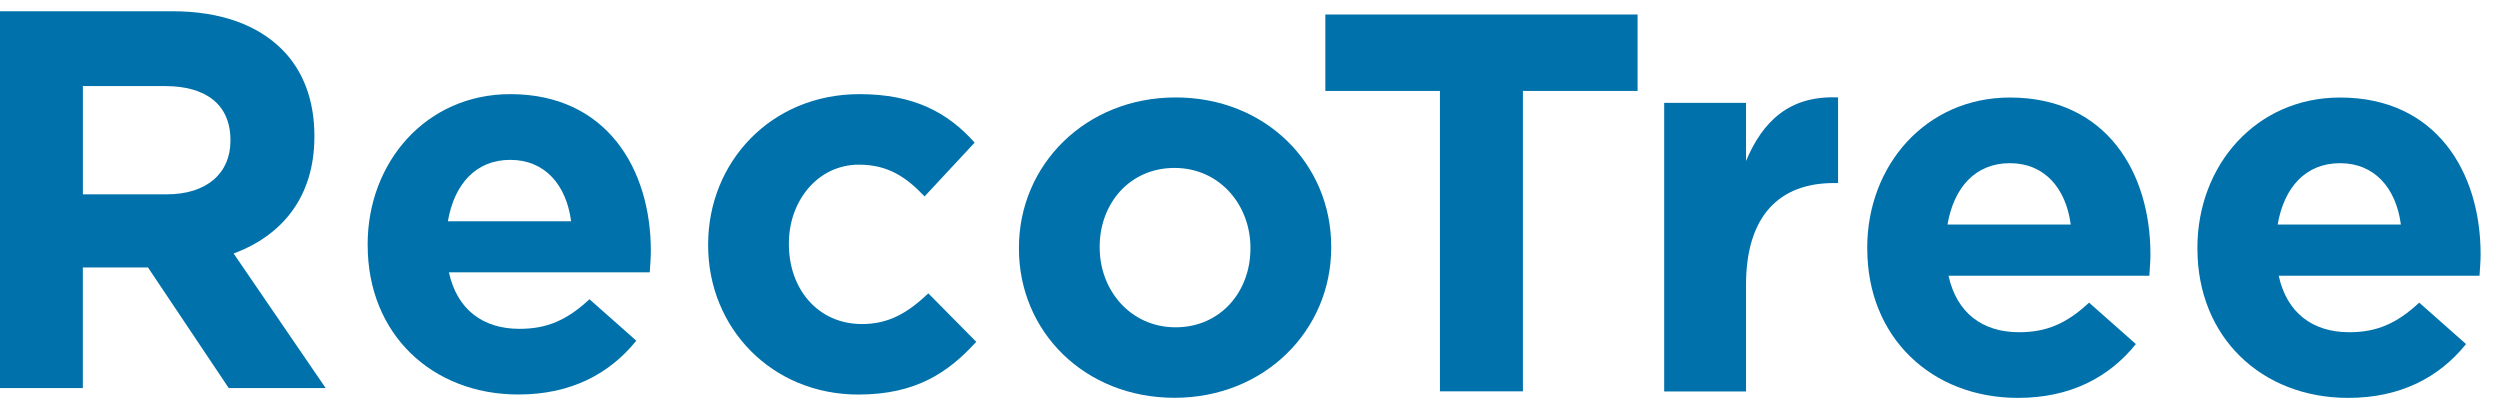 <svg width="110" height="18" viewBox="0 0 110 18" fill="none" xmlns="http://www.w3.org/2000/svg">
<path d="M0 0.495H7.58C9.687 0.495 11.322 1.087 12.412 2.177C13.336 3.102 13.833 4.404 13.833 5.967V6.015C13.833 8.689 12.388 10.371 10.28 11.155L14.33 17.076H10.065L6.512 11.769H3.645V17.076H0V0.493V0.495ZM7.343 8.55C9.119 8.55 10.139 7.601 10.139 6.204V6.156C10.139 4.593 9.049 3.788 7.272 3.788H3.647V8.55H7.343Z" fill="#0071AA"/>
<path d="M16.176 10.799V10.753C16.176 7.128 18.757 4.142 22.453 4.142C26.694 4.142 28.637 7.436 28.637 11.035C28.637 11.321 28.611 11.652 28.589 11.984H19.753C20.11 13.618 21.246 14.469 22.857 14.469C24.064 14.469 24.942 14.091 25.937 13.167L27.997 14.99C26.812 16.459 25.107 17.358 22.811 17.358C18.995 17.358 16.178 14.684 16.178 10.797L16.176 10.799ZM25.129 9.735C24.917 8.124 23.968 7.034 22.453 7.034C20.938 7.034 19.989 8.098 19.707 9.735H25.131H25.129Z" fill="#0071AA"/>
<path d="M31.158 10.799V10.753C31.158 7.128 33.93 4.142 37.815 4.142C40.207 4.142 41.7 4.949 42.884 6.275L40.681 8.643C39.873 7.79 39.07 7.245 37.791 7.245C35.99 7.245 34.711 8.832 34.711 10.703V10.751C34.711 12.694 35.968 14.258 37.933 14.258C39.142 14.258 39.969 13.735 40.847 12.908L42.955 15.04C41.722 16.39 40.301 17.36 37.766 17.36C33.952 17.36 31.158 14.425 31.158 10.799Z" fill="#0071AA"/>
<path d="M44.833 10.942V10.896C44.833 7.249 47.77 4.287 51.727 4.287C55.683 4.287 58.573 7.201 58.573 10.848V10.896C58.573 14.543 55.636 17.503 51.679 17.503C47.722 17.503 44.833 14.59 44.833 10.942ZM55.019 10.942V10.896C55.019 9.025 53.669 7.389 51.679 7.389C49.689 7.389 48.386 8.975 48.386 10.846V10.894C48.386 12.765 49.736 14.401 51.727 14.401C53.717 14.401 55.019 12.815 55.019 10.942Z" fill="#0071AA"/>
<path d="M63.357 4.001H58.315V0.638H72.054V4.001H67.008V17.219H63.357V4.001Z" fill="#0071AA"/>
<path d="M73.224 4.525H76.825V7.084C77.56 5.33 78.743 4.193 80.875 4.287V8.054H80.686C78.292 8.054 76.825 9.5 76.825 12.532V17.223H73.224V4.525Z" fill="#0071AA"/>
<path d="M82.158 10.946V10.9C82.158 7.275 84.739 4.291 88.436 4.291C92.677 4.291 94.619 7.585 94.619 11.184C94.619 11.47 94.594 11.8 94.572 12.133H85.735C86.093 13.767 87.228 14.618 88.839 14.618C90.046 14.618 90.925 14.24 91.919 13.316L93.979 15.139C92.794 16.608 91.09 17.507 88.793 17.507C84.978 17.507 82.16 14.833 82.16 10.946H82.158ZM91.112 9.88C90.899 8.269 89.951 7.18 88.436 7.18C86.92 7.18 85.972 8.244 85.689 9.88H91.114H91.112Z" fill="#0071AA"/>
<path d="M96.686 10.946V10.9C96.686 7.275 99.266 4.291 102.963 4.291C107.204 4.291 109.147 7.585 109.147 11.184C109.147 11.47 109.121 11.8 109.099 12.133H100.263C100.62 13.767 101.756 14.618 103.366 14.618C104.573 14.618 105.452 14.24 106.446 13.316L108.506 15.139C107.321 16.608 105.617 17.507 103.321 17.507C99.505 17.507 96.687 14.833 96.687 10.946H96.686ZM105.639 9.88C105.426 8.269 104.478 7.18 102.963 7.18C101.448 7.18 100.499 8.244 100.217 9.88H105.641H105.639Z" fill="#0071AA"/>
</svg>
